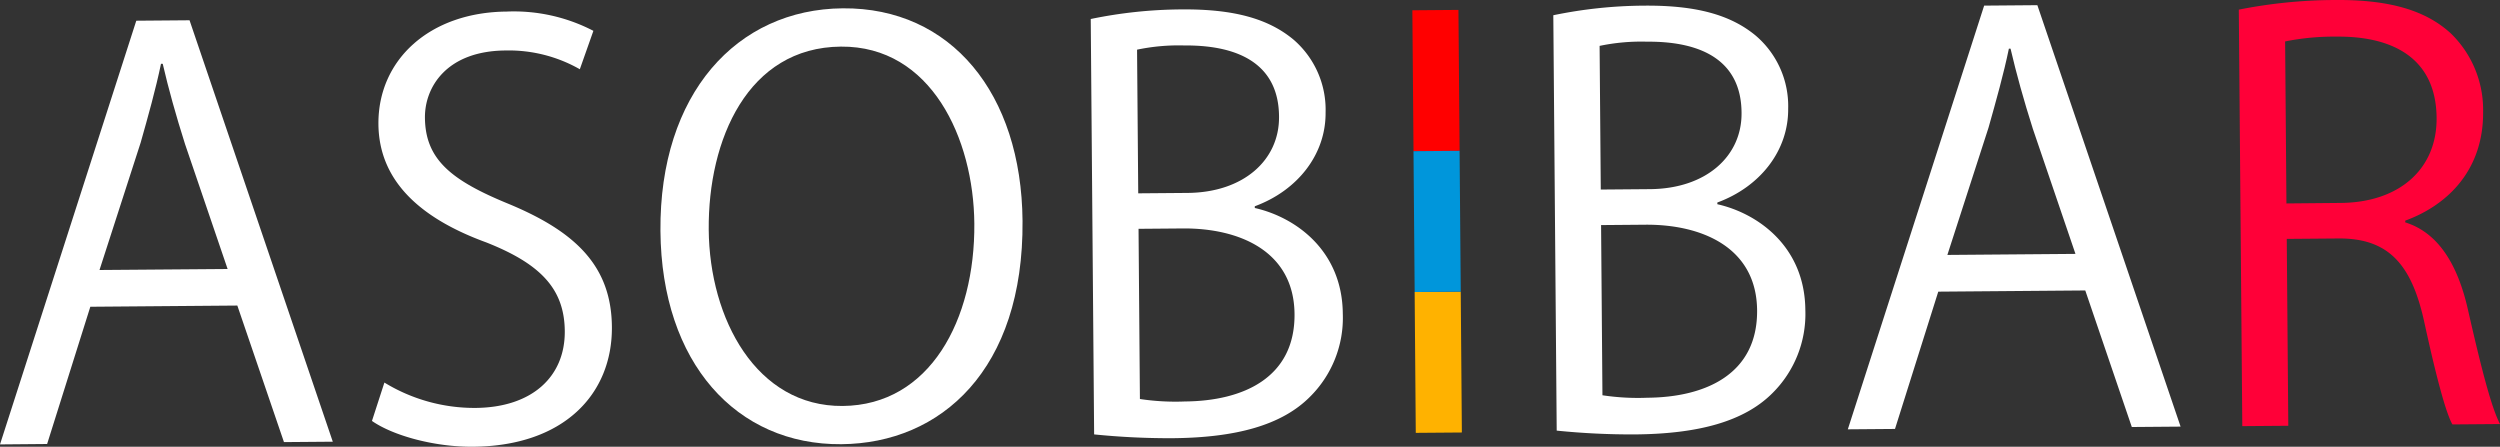 <svg xmlns="http://www.w3.org/2000/svg" xmlns:xlink="http://www.w3.org/1999/xlink" width="250" height="44.675" viewBox="0 0 250 44.675">
  <rect x="0" y="0" width="250" height="44.675" fill="#333333" stroke="none"/>
  <defs>
    <clipPath id="clip-path">
      <rect id="長方形_5" data-name="長方形 5" width="250" height="44.675" transform="translate(0 0)" fill="none"/>
    </clipPath>
  </defs>
  <g id="グループ_5" data-name="グループ 5" transform="translate(0 0)">
    <rect id="長方形_2" data-name="長方形 2" width="4.609" height="14.084" transform="matrix(1, -0.008, 0.008, 1, 141.465, 29.202)" fill="#ffb200"/>
    <g id="グループ_4" data-name="グループ 4">
      <g id="グループ_3" data-name="グループ 3" clip-path="url(#clip-path)">
        <path id="パス_26" data-name="パス 26" d="M33.279,44.17l-4.883.04L23.733,30.555l-14.7.12L4.712,44.4,0,44.441,13.629,2.071l5.325-.044ZM22.761,26.9,18.5,14.4c-.91-2.875-1.653-5.529-2.227-8.02H16.1c-.532,2.556-1.282,5.228-2.036,7.888L9.95,27Z" fill="#fff"/>
        <path id="パス_27" data-name="パス 27" d="M57.983,6.925a14.338,14.338,0,0,0-7.445-1.876c-5.878.048-8.069,3.667-8.044,6.716.034,4.162,2.6,6.25,8.276,8.585,6.849,2.823,10.37,6.293,10.42,12.337.054,6.707-4.782,11.913-13.879,11.987-3.834.032-7.992-1.1-10.115-2.58l1.244-3.839a17.256,17.256,0,0,0,9.117,2.537c5.654-.046,8.958-3.131,8.921-7.679-.034-4.16-2.332-6.69-7.841-8.868-6.393-2.33-10.747-6.006-10.794-11.83C37.79,5.983,42.961,1.22,50.672,1.157a17.233,17.233,0,0,1,8.667,1.927Z" fill="#fff"/>
        <path id="パス_28" data-name="パス 28" d="M102.254,22.09c.121,14.866-8.139,22.249-18.121,22.33-10.481.086-17.981-8.113-18.089-21.316C65.932,9.357,73.688.918,84.278.832,95.1.743,102.15,9.337,102.254,22.09m-31.382.867c.073,8.984,4.8,17.711,13.392,17.64,8.709-.071,13.247-8.6,13.169-18.243-.07-8.488-4.308-17.766-13.341-17.693-9.322.076-13.293,9.31-13.22,18.3" fill="#fff"/>
        <path id="パス_29" data-name="パス 29" d="M125.48,20.8c4.007.905,8.747,4.19,8.8,10.57a11.108,11.108,0,0,1-3.317,8.344c-2.808,2.8-7.348,4.054-13.721,4.106a74.709,74.709,0,0,1-7.829-.38L109.074,1.9a45.849,45.849,0,0,1,9.094-.959c5.208-.043,8.656.924,11.174,3.013a9.252,9.252,0,0,1,3.217,7.3c.034,4.156-2.765,7.782-7.081,9.373Zm-6.721-1.508c5.6-.045,9.18-3.291,9.144-7.613v-.053c-.041-5-3.721-7.127-9.49-7.08a20.191,20.191,0,0,0-4.707.421l.117,14.366ZM113.991,39.9a23.662,23.662,0,0,0,4.5.247c5.818-.048,11.014-2.363,10.962-8.742-.051-6.319-5.563-8.6-11.163-8.56l-4.436.037Z" fill="#fff"/>
        <rect id="長方形_3" data-name="長方形 3" width="4.609" height="14.091" transform="translate(141.235 1.029) rotate(-0.472)" fill="red"/>
        <rect id="長方形_4" data-name="長方形 4" width="4.609" height="14.083" transform="translate(141.35 15.12) rotate(-0.472)" fill="#0096db"/>
        <path id="パス_30" data-name="パス 30" d="M171.734,20.422c4,.9,8.746,4.19,8.8,10.57a11.139,11.139,0,0,1-3.313,8.344c-2.812,2.8-7.349,4.054-13.727,4.106a74.532,74.532,0,0,1-7.824-.38l-.339-41.538a45.8,45.8,0,0,1,9.092-.959c5.209-.043,8.659.924,11.167,3.013a9.253,9.253,0,0,1,3.227,7.3c.034,4.156-2.766,7.782-7.082,9.373Zm-6.722-1.508c5.6-.045,9.178-3.291,9.143-7.613v-.053c-.04-5-3.713-7.127-9.478-7.08a20.244,20.244,0,0,0-4.717.421l.117,14.366Zm-4.768,20.612a23.656,23.656,0,0,0,4.5.247c5.821-.048,11.018-2.363,10.966-8.742-.052-6.319-5.564-8.6-11.168-8.56l-4.434.037Z" fill="#fff"/>
        <path id="パス_31" data-name="パス 31" d="M218.059,42.661l-4.878.04-4.654-13.655-14.7.12L189.5,42.894l-4.718.038L198.415.562l5.321-.044ZM207.546,25.389l-4.259-12.5c-.915-2.875-1.652-5.529-2.232-8.02h-.167c-.528,2.556-1.285,5.228-2.033,7.888l-4.118,12.736Z" fill="#fff"/>
        <path id="パス_32" data-name="パス 32" d="M240.526,22.238c3.28,1.028,5.244,4.169,6.277,8.766,1.386,6.093,2.359,9.8,3.2,11.4l-4.763.039c-.678-1.209-1.654-4.918-2.8-10.177-1.266-5.872-3.622-8.46-8.613-8.419l-5.151.042.153,18.688-4.6.037L223.88.964A50.09,50.09,0,0,1,233.468,0c5.485-.045,9.1,1.032,11.619,3.344a10.646,10.646,0,0,1,3.224,7.84c.046,5.611-3.312,9.237-7.786,10.881Zm-6.455-1.945c5.879-.048,9.631-3.406,9.589-8.5-.051-6.267-4.787-8.172-9.948-8.13a24.834,24.834,0,0,0-5.2.481l.132,16.2Z" fill="#ff0038"/>
      </g>
    </g>
  </g>
</svg>
